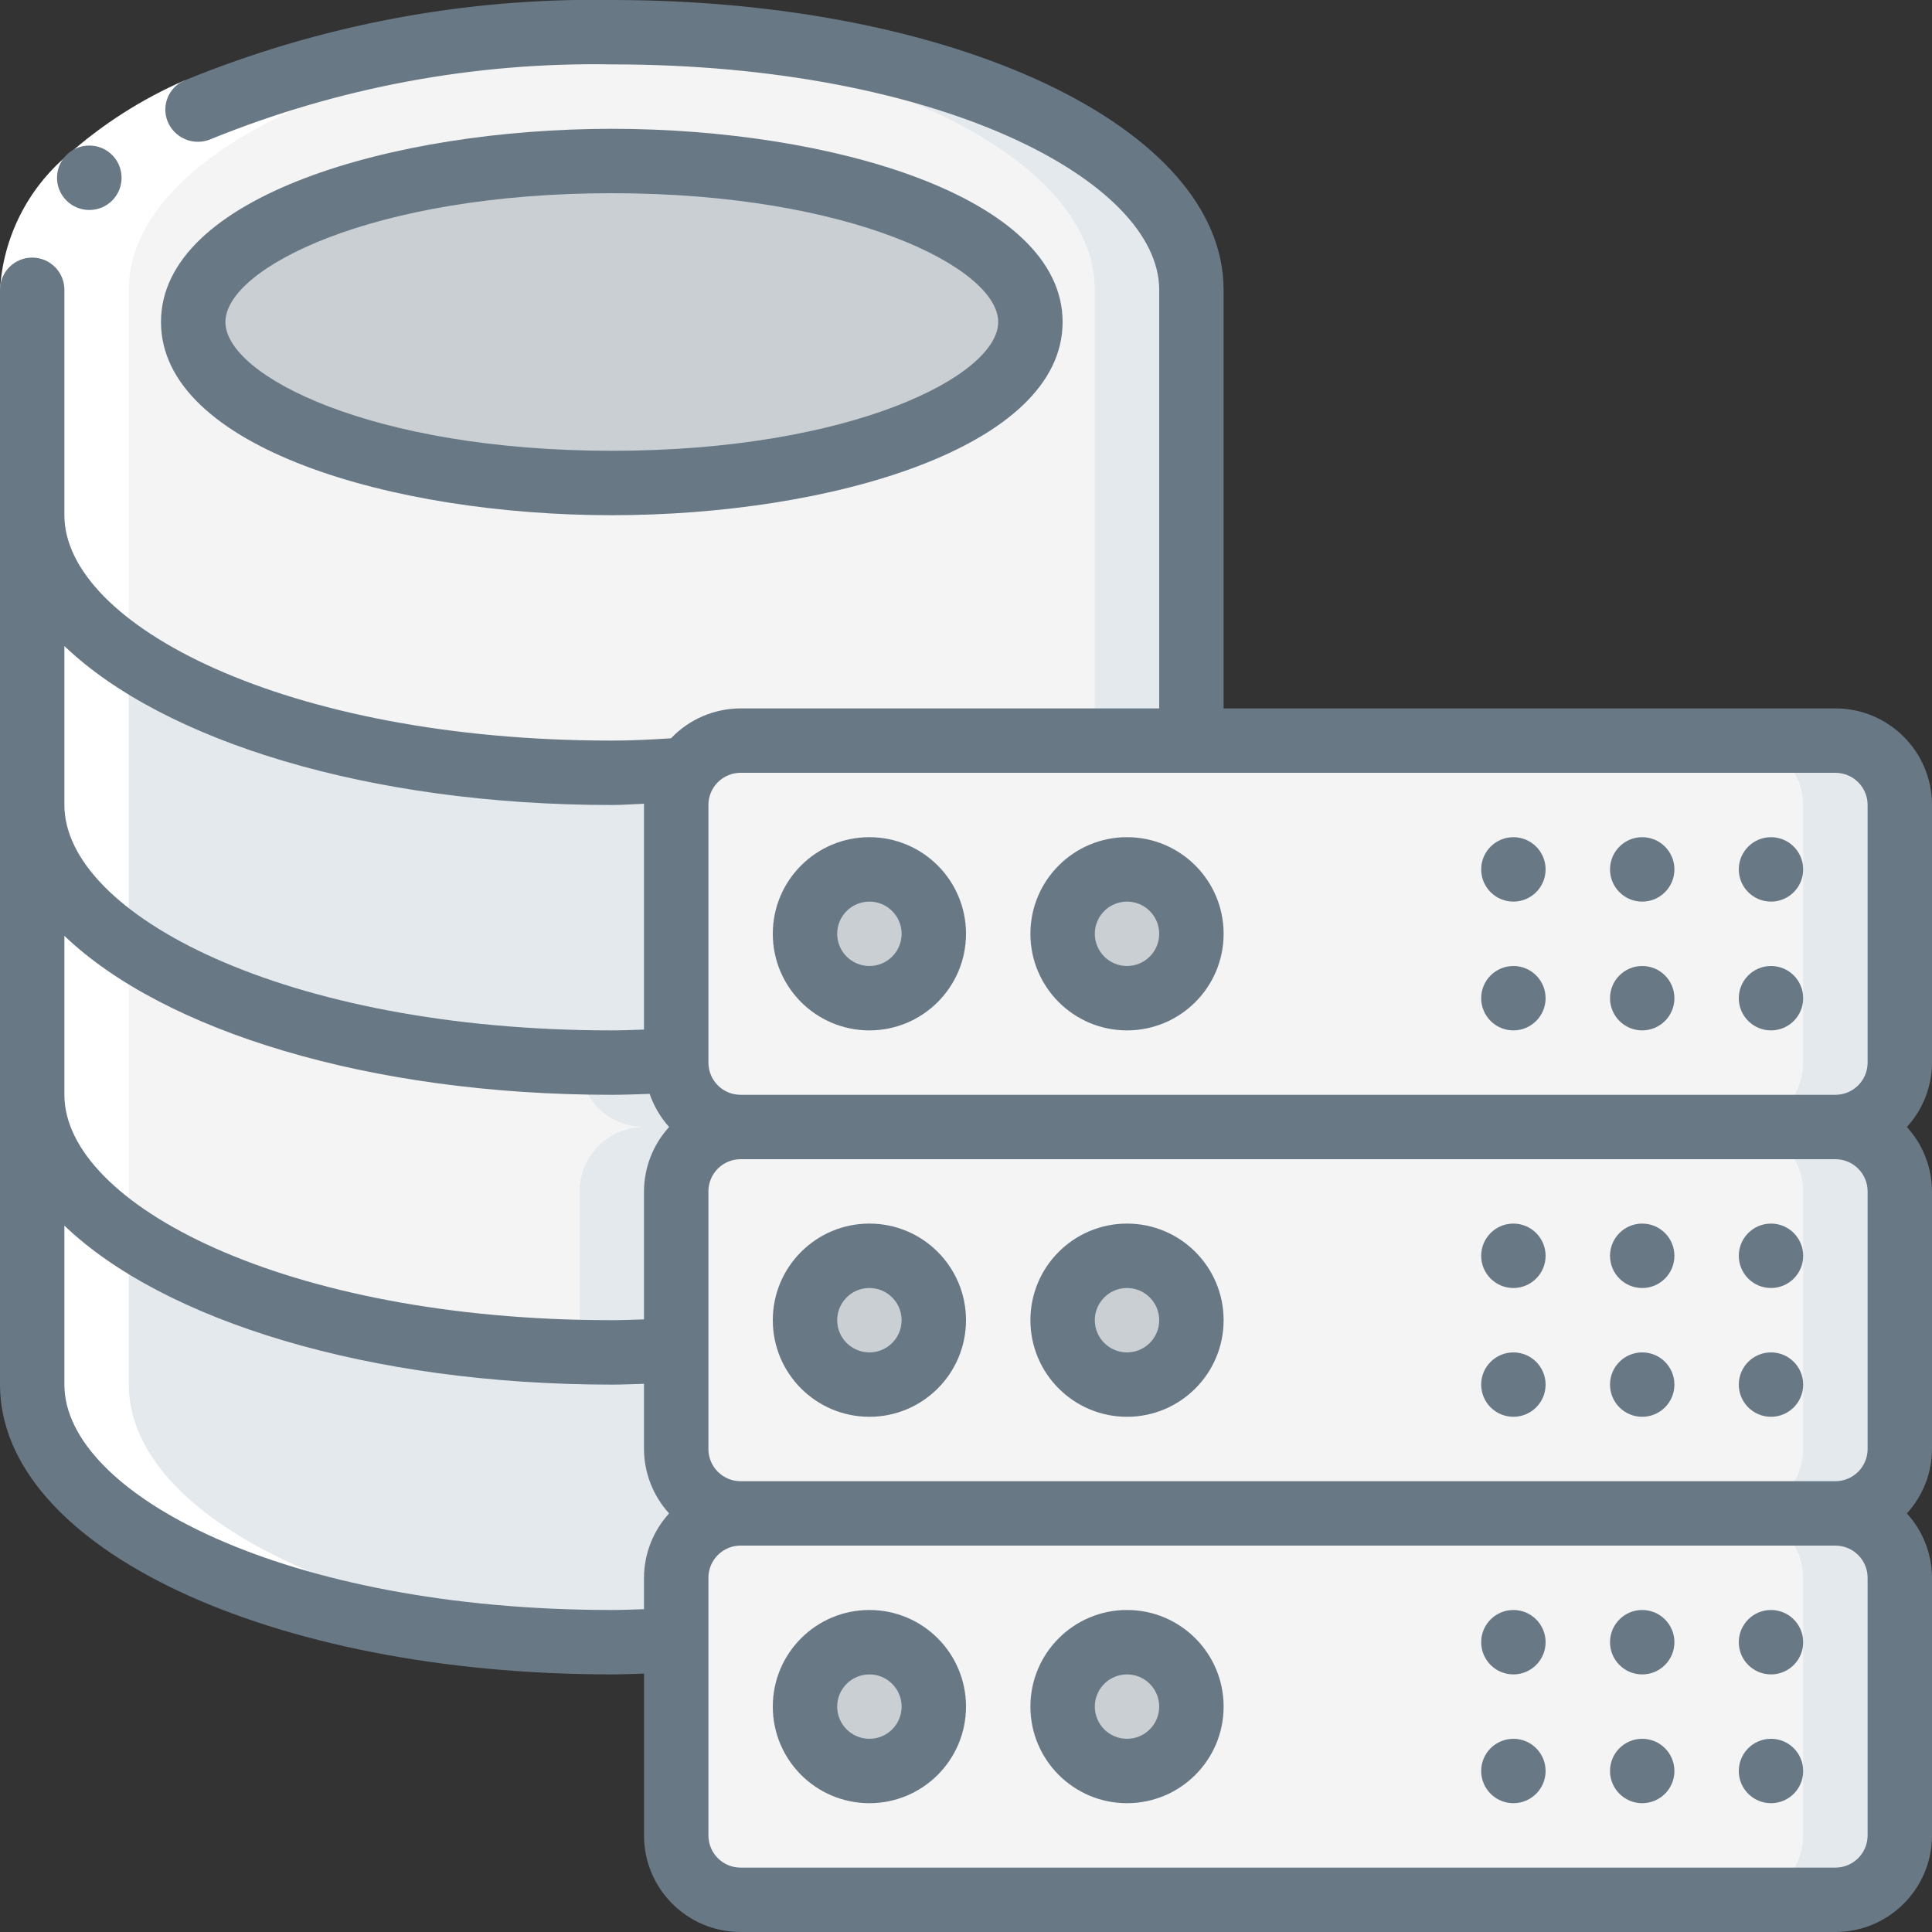 <svg width="70" height="70" viewBox="0 0 70 70" fill="none" xmlns="http://www.w3.org/2000/svg">
<rect x="0" y="0" width="70" height="70" fill="#333333" stroke="none"/>
<g clip-path="url(#clip0_30_57013)">
<path d="M43.166 10.5V26.833H26.833C26.042 26.833 25.305 27.233 24.873 27.895C23.975 27.965 23.088 28 22.166 28C10.57 28 1.167 23.823 1.167 18.667V10.5C1.167 5.343 10.57 1.167 22.166 1.167C33.763 1.167 43.166 5.343 43.166 10.5Z" fill="#F4F4F4"/>
<path d="M24.873 27.895C25.305 27.233 26.042 26.833 26.833 26.833L24.873 27.895Z" fill="#E4E9ED"/>
<path d="M22.166 1.167C21.576 1.167 21 1.184 20.416 1.206C31.193 1.602 39.666 5.606 39.666 10.5V26.833H43.166V10.5C43.166 5.343 33.763 1.167 22.166 1.167Z" fill="#E4E9ED"/>
<path d="M24.873 27.895C24.631 28.275 24.502 28.716 24.5 29.167V38.442C23.741 38.477 22.96 38.5 22.166 38.5C10.57 38.5 1.167 34.323 1.167 29.167V18.667C1.167 23.823 10.57 28 22.166 28C23.088 28 23.975 27.965 24.873 27.895Z" fill="#E4E9ED"/>
<path d="M26.833 40.833C25.546 40.837 24.504 41.88 24.5 43.167V48.942C23.73 48.977 22.96 49 22.166 49C10.57 49 1.167 44.823 1.167 39.667V29.167C1.167 34.323 10.57 38.5 22.166 38.5C22.96 38.5 23.741 38.477 24.5 38.442V38.5C24.504 39.787 25.546 40.83 26.833 40.833Z" fill="#F4F4F4"/>
<path d="M24.5 38.5V38.442C23.741 38.477 22.96 38.5 22.166 38.5C21.772 38.5 21.388 38.484 21 38.474V38.5C21.004 39.787 22.046 40.83 23.333 40.833C22.046 40.837 21.004 41.88 21 43.167V48.942C20.776 48.952 20.545 48.951 20.321 48.959C20.93 48.983 21.544 49 22.166 49C22.96 49 23.73 48.977 24.5 48.942V43.167C24.504 41.88 25.546 40.837 26.833 40.833C25.546 40.83 24.504 39.787 24.5 38.5Z" fill="#E4E9ED"/>
<path d="M26.833 54.833C25.546 54.837 24.504 55.88 24.5 57.167V59.442C23.73 59.477 22.96 59.5 22.166 59.5C10.57 59.5 1.167 55.323 1.167 50.167V39.667C1.167 44.823 10.57 49 22.166 49C22.96 49 23.73 48.977 24.5 48.942V52.5C24.504 53.787 25.546 54.83 26.833 54.833Z" fill="#E4E9ED"/>
<path d="M66.5 54.833H26.833C25.545 54.833 24.5 55.878 24.5 57.167V66.5C24.5 67.789 25.545 68.833 26.833 68.833H66.5C67.789 68.833 68.833 67.789 68.833 66.5V57.167C68.833 55.878 67.789 54.833 66.5 54.833Z" fill="#F4F4F4"/>
<path d="M66.5 54.833H63C64.287 54.837 65.329 55.88 65.333 57.167V66.5C65.329 67.787 64.287 68.829 63 68.833H66.5C67.787 68.829 68.829 67.787 68.833 66.5V57.167C68.829 55.88 67.787 54.837 66.5 54.833Z" fill="#E4E9ED"/>
<path d="M66.5 40.833H26.833C25.545 40.833 24.5 41.878 24.5 43.167V52.5C24.5 53.789 25.545 54.833 26.833 54.833H66.5C67.789 54.833 68.833 53.789 68.833 52.5V43.167C68.833 41.878 67.789 40.833 66.5 40.833Z" fill="#F4F4F4"/>
<path d="M66.5 40.833H63C64.287 40.837 65.329 41.88 65.333 43.167V52.5C65.329 53.787 64.287 54.83 63 54.833H66.5C67.787 54.83 68.829 53.787 68.833 52.5V43.167C68.829 41.88 67.787 40.837 66.5 40.833Z" fill="#E4E9ED"/>
<path d="M68.833 29.167V38.5C68.829 39.787 67.787 40.83 66.5 40.833H26.833C25.546 40.83 24.504 39.787 24.5 38.5V29.167C24.502 28.716 24.631 28.275 24.873 27.895C25.305 27.233 26.043 26.833 26.833 26.833H66.5C67.787 26.837 68.829 27.88 68.833 29.167Z" fill="#F4F4F4"/>
<path d="M66.5 26.833H63C64.287 26.837 65.329 27.88 65.333 29.167V38.5C65.329 39.787 64.287 40.83 63 40.833H66.5C67.787 40.83 68.829 39.787 68.833 38.5V29.167C68.829 27.88 67.787 26.837 66.5 26.833Z" fill="#E4E9ED"/>
<path d="M31.5 50.167C32.788 50.167 33.833 49.122 33.833 47.833C33.833 46.545 32.788 45.5 31.5 45.5C30.211 45.5 29.166 46.545 29.166 47.833C29.166 49.122 30.211 50.167 31.5 50.167Z" fill="#C9CFD3"/>
<path d="M40.833 50.167C42.122 50.167 43.167 49.122 43.167 47.833C43.167 46.545 42.122 45.5 40.833 45.5C39.545 45.5 38.5 46.545 38.5 47.833C38.5 49.122 39.545 50.167 40.833 50.167Z" fill="#C9CFD3"/>
<path d="M31.5 36.167C32.788 36.167 33.833 35.122 33.833 33.833C33.833 32.545 32.788 31.5 31.5 31.5C30.211 31.5 29.166 32.545 29.166 33.833C29.166 35.122 30.211 36.167 31.5 36.167Z" fill="#C9CFD3"/>
<path d="M40.833 36.167C42.122 36.167 43.167 35.122 43.167 33.833C43.167 32.545 42.122 31.5 40.833 31.5C39.545 31.5 38.5 32.545 38.5 33.833C38.5 35.122 39.545 36.167 40.833 36.167Z" fill="#C9CFD3"/>
<path d="M31.5 64.167C32.788 64.167 33.833 63.122 33.833 61.833C33.833 60.545 32.788 59.5 31.5 59.5C30.211 59.5 29.166 60.545 29.166 61.833C29.166 63.122 30.211 64.167 31.5 64.167Z" fill="#C9CFD3"/>
<path d="M40.833 64.167C42.122 64.167 43.167 63.122 43.167 61.833C43.167 60.545 42.122 59.5 40.833 59.5C39.545 59.5 38.5 60.545 38.5 61.833C38.5 63.122 39.545 64.167 40.833 64.167Z" fill="#C9CFD3"/>
<path d="M22.167 17.5C30.543 17.5 37.333 14.888 37.333 11.667C37.333 8.445 30.543 5.833 22.167 5.833C13.79 5.833 7 8.445 7 11.667C7 14.888 13.79 17.5 22.167 17.5Z" fill="#C9CFD3"/>
<path d="M22.166 59.5C22.729 59.5 23.274 59.478 23.821 59.459C13.09 59.043 4.667 55.046 4.667 50.167V10.5C4.667 5.606 13.14 1.602 23.916 1.206C23.333 1.184 22.757 1.167 22.166 1.167C21.576 1.167 21 1.184 20.416 1.206C9.64 1.602 1.167 5.606 1.167 10.5V50.167C1.167 55.323 10.57 59.5 22.166 59.5Z" fill="white"/>
<path d="M6.679 2.917L7.645 5.04C6.332 5.61 5.115 6.382 4.04 7.328C3.067 8.112 2.452 9.256 2.333 10.5H0C0.112 8.606 0.998 6.841 2.45 5.619C3.709 4.501 5.136 3.589 6.679 2.917Z" fill="white"/>
<path d="M38.5 11.667C38.5 7.117 30.085 4.667 22.167 4.667C14.249 4.667 5.833 7.117 5.833 11.667C5.833 16.217 14.249 18.667 22.167 18.667C30.085 18.667 38.5 16.217 38.5 11.667ZM8.167 11.667C8.167 9.718 13.493 7 22.167 7C30.841 7 36.167 9.718 36.167 11.667C36.167 13.615 30.841 16.333 22.167 16.333C13.493 16.333 8.167 13.615 8.167 11.667Z" fill="#687885"/>
<path d="M3.238 7.608C2.594 7.611 2.069 7.091 2.066 6.447C2.063 5.803 2.582 5.278 3.227 5.274H3.238C3.883 5.274 4.405 5.797 4.405 6.441C4.405 7.085 3.883 7.608 3.238 7.608Z" fill="#687885"/>
<path d="M66.5 25.667H44.333V10.5C44.333 4.612 34.596 4.32925e-06 22.167 4.32925e-06C16.86 -0.09 11.59 0.903 6.679 2.917C6.39 3.043 6.165 3.283 6.058 3.581C5.951 3.878 5.971 4.206 6.113 4.488C6.398 5.048 7.07 5.289 7.645 5.038C12.254 3.166 17.193 2.246 22.167 2.333C34.031 2.333 42 6.556 42 10.5V25.667H26.833C25.88 25.668 24.969 26.059 24.312 26.75C23.596 26.796 22.888 26.833 22.167 26.833C10.303 26.833 2.333 22.611 2.333 18.667V10.5C2.333 9.856 1.811 9.333 1.167 9.333C0.522 9.333 0 9.856 0 10.5V50.167C0 56.055 9.737 60.667 22.167 60.667C22.563 60.667 22.945 60.648 23.333 60.638V66.5C23.333 68.433 24.9 70 26.833 70H66.5C68.433 70 70 68.433 70 66.5V57.167C69.997 56.303 69.673 55.471 69.09 54.833C69.673 54.196 69.997 53.364 70 52.5V43.167C69.997 42.303 69.673 41.471 69.09 40.833C69.673 40.196 69.997 39.364 70 38.5V29.167C70 27.234 68.433 25.667 66.5 25.667ZM66.5 28C67.144 28 67.667 28.522 67.667 29.167V38.5C67.667 39.144 67.144 39.667 66.5 39.667H26.833C26.189 39.667 25.667 39.144 25.667 38.5V29.167C25.667 28.522 26.189 28 26.833 28H66.5ZM67.667 43.167V52.5C67.667 53.144 67.144 53.667 66.5 53.667H26.833C26.189 53.667 25.667 53.144 25.667 52.5V43.167C25.667 42.522 26.189 42 26.833 42H66.5C67.144 42 67.667 42.522 67.667 43.167ZM2.333 33.908C5.934 37.349 13.364 39.667 22.167 39.667C22.633 39.667 23.081 39.646 23.538 39.633C23.69 40.076 23.93 40.485 24.243 40.833C23.661 41.471 23.336 42.303 23.333 43.167V47.804C22.946 47.815 22.563 47.833 22.167 47.833C10.303 47.833 2.333 43.611 2.333 39.667V33.908ZM22.167 29.167C22.56 29.167 22.95 29.134 23.333 29.121V29.167V37.304C22.944 37.315 22.563 37.333 22.167 37.333C10.303 37.333 2.333 33.111 2.333 29.167V23.408C5.934 26.849 13.364 29.167 22.167 29.167ZM22.167 58.333C10.303 58.333 2.333 54.111 2.333 50.167V44.408C5.934 47.849 13.364 50.167 22.167 50.167C22.563 50.167 22.945 50.148 23.333 50.138V52.5C23.336 53.364 23.661 54.196 24.243 54.833C23.661 55.471 23.336 56.303 23.333 57.167V58.304C22.946 58.315 22.563 58.333 22.167 58.333ZM67.667 66.5C67.667 67.144 67.144 67.667 66.5 67.667H26.833C26.189 67.667 25.667 67.144 25.667 66.5V57.167C25.667 56.522 26.189 56 26.833 56H66.5C67.144 56 67.667 56.522 67.667 57.167V66.5Z" fill="#687885"/>
<path d="M31.5 51.333C33.433 51.333 35 49.766 35 47.833C35 45.9 33.433 44.333 31.5 44.333C29.567 44.333 28 45.9 28 47.833C28 49.766 29.567 51.333 31.5 51.333ZM31.5 46.667C32.144 46.667 32.667 47.189 32.667 47.833C32.667 48.478 32.144 49 31.5 49C30.856 49 30.333 48.478 30.333 47.833C30.333 47.189 30.856 46.667 31.5 46.667Z" fill="#687885"/>
<path d="M40.834 51.333C42.767 51.333 44.334 49.766 44.334 47.833C44.334 45.9 42.767 44.333 40.834 44.333C38.901 44.333 37.334 45.9 37.334 47.833C37.334 49.766 38.901 51.333 40.834 51.333ZM40.834 46.667C41.478 46.667 42 47.189 42 47.833C42 48.478 41.478 49 40.834 49C40.189 49 39.667 48.478 39.667 47.833C39.667 47.189 40.189 46.667 40.834 46.667Z" fill="#687885"/>
<path d="M54.833 46.667C55.477 46.667 56 46.144 56 45.5C56 44.856 55.477 44.333 54.833 44.333C54.189 44.333 53.666 44.856 53.666 45.5C53.666 46.144 54.189 46.667 54.833 46.667Z" fill="#687885"/>
<path d="M54.833 51.333C55.477 51.333 56 50.811 56 50.167C56 49.522 55.477 49 54.833 49C54.189 49 53.666 49.522 53.666 50.167C53.666 50.811 54.189 51.333 54.833 51.333Z" fill="#687885"/>
<path d="M59.5 46.667C60.145 46.667 60.667 46.144 60.667 45.5C60.667 44.856 60.145 44.333 59.5 44.333C58.856 44.333 58.334 44.856 58.334 45.5C58.334 46.144 58.856 46.667 59.5 46.667Z" fill="#687885"/>
<path d="M59.5 51.333C60.145 51.333 60.667 50.811 60.667 50.167C60.667 49.522 60.145 49 59.5 49C58.856 49 58.334 49.522 58.334 50.167C58.334 50.811 58.856 51.333 59.5 51.333Z" fill="#687885"/>
<path d="M64.167 46.667C64.811 46.667 65.333 46.144 65.333 45.5C65.333 44.856 64.811 44.333 64.167 44.333C63.522 44.333 63 44.856 63 45.5C63 46.144 63.522 46.667 64.167 46.667Z" fill="#687885"/>
<path d="M64.167 51.333C64.811 51.333 65.333 50.811 65.333 50.167C65.333 49.522 64.811 49 64.167 49C63.522 49 63 49.522 63 50.167C63 50.811 63.522 51.333 64.167 51.333Z" fill="#687885"/>
<path d="M31.5 37.333C33.433 37.333 35 35.766 35 33.833C35 31.9 33.433 30.333 31.5 30.333C29.567 30.333 28 31.9 28 33.833C28 35.766 29.567 37.333 31.5 37.333ZM31.5 32.667C32.144 32.667 32.667 33.189 32.667 33.833C32.667 34.478 32.144 35 31.5 35C30.856 35 30.333 34.478 30.333 33.833C30.333 33.189 30.856 32.667 31.5 32.667Z" fill="#687885"/>
<path d="M40.834 37.333C42.767 37.333 44.334 35.766 44.334 33.833C44.334 31.9 42.767 30.333 40.834 30.333C38.901 30.333 37.334 31.9 37.334 33.833C37.334 35.766 38.901 37.333 40.834 37.333ZM40.834 32.667C41.478 32.667 42 33.189 42 33.833C42 34.478 41.478 35 40.834 35C40.189 35 39.667 34.478 39.667 33.833C39.667 33.189 40.189 32.667 40.834 32.667Z" fill="#687885"/>
<path d="M54.833 32.667C55.477 32.667 56 32.144 56 31.5C56 30.856 55.477 30.333 54.833 30.333C54.189 30.333 53.666 30.856 53.666 31.5C53.666 32.144 54.189 32.667 54.833 32.667Z" fill="#687885"/>
<path d="M54.833 37.333C55.477 37.333 56 36.811 56 36.167C56 35.522 55.477 35 54.833 35C54.189 35 53.666 35.522 53.666 36.167C53.666 36.811 54.189 37.333 54.833 37.333Z" fill="#687885"/>
<path d="M59.5 32.667C60.145 32.667 60.667 32.144 60.667 31.5C60.667 30.856 60.145 30.333 59.5 30.333C58.856 30.333 58.334 30.856 58.334 31.5C58.334 32.144 58.856 32.667 59.5 32.667Z" fill="#687885"/>
<path d="M59.5 37.333C60.145 37.333 60.667 36.811 60.667 36.167C60.667 35.522 60.145 35 59.5 35C58.856 35 58.334 35.522 58.334 36.167C58.334 36.811 58.856 37.333 59.5 37.333Z" fill="#687885"/>
<path d="M64.167 32.667C64.811 32.667 65.333 32.144 65.333 31.5C65.333 30.856 64.811 30.333 64.167 30.333C63.522 30.333 63 30.856 63 31.5C63 32.144 63.522 32.667 64.167 32.667Z" fill="#687885"/>
<path d="M64.167 37.333C64.811 37.333 65.333 36.811 65.333 36.167C65.333 35.522 64.811 35 64.167 35C63.522 35 63 35.522 63 36.167C63 36.811 63.522 37.333 64.167 37.333Z" fill="#687885"/>
<path d="M31.5 58.333C29.567 58.333 28 59.9 28 61.833C28 63.766 29.567 65.333 31.5 65.333C33.433 65.333 35 63.766 35 61.833C35 59.9 33.433 58.333 31.5 58.333ZM31.5 63C30.856 63 30.333 62.478 30.333 61.833C30.333 61.189 30.856 60.667 31.5 60.667C32.144 60.667 32.667 61.189 32.667 61.833C32.667 62.478 32.144 63 31.5 63Z" fill="#687885"/>
<path d="M40.834 58.333C38.901 58.333 37.334 59.9 37.334 61.833C37.334 63.766 38.901 65.333 40.834 65.333C42.767 65.333 44.334 63.766 44.334 61.833C44.334 59.9 42.767 58.333 40.834 58.333ZM40.834 63C40.189 63 39.667 62.478 39.667 61.833C39.667 61.189 40.189 60.667 40.834 60.667C41.478 60.667 42 61.189 42 61.833C42 62.478 41.478 63 40.834 63Z" fill="#687885"/>
<path d="M54.833 60.667C55.477 60.667 56 60.144 56 59.5C56 58.856 55.477 58.333 54.833 58.333C54.189 58.333 53.666 58.856 53.666 59.5C53.666 60.144 54.189 60.667 54.833 60.667Z" fill="#687885"/>
<path d="M54.833 65.333C55.477 65.333 56 64.811 56 64.167C56 63.522 55.477 63 54.833 63C54.189 63 53.666 63.522 53.666 64.167C53.666 64.811 54.189 65.333 54.833 65.333Z" fill="#687885"/>
<path d="M59.5 60.667C60.145 60.667 60.667 60.144 60.667 59.5C60.667 58.856 60.145 58.333 59.5 58.333C58.856 58.333 58.334 58.856 58.334 59.5C58.334 60.144 58.856 60.667 59.5 60.667Z" fill="#687885"/>
<path d="M59.5 65.333C60.145 65.333 60.667 64.811 60.667 64.167C60.667 63.522 60.145 63 59.5 63C58.856 63 58.334 63.522 58.334 64.167C58.334 64.811 58.856 65.333 59.5 65.333Z" fill="#687885"/>
<path d="M64.167 60.667C64.811 60.667 65.333 60.144 65.333 59.5C65.333 58.856 64.811 58.333 64.167 58.333C63.522 58.333 63 58.856 63 59.5C63 60.144 63.522 60.667 64.167 60.667Z" fill="#687885"/>
<path d="M64.167 65.333C64.811 65.333 65.333 64.811 65.333 64.167C65.333 63.522 64.811 63 64.167 63C63.522 63 63 63.522 63 64.167C63 64.811 63.522 65.333 64.167 65.333Z" fill="#687885"/>
</g>
<defs>
<clipPath id="clip0_30_57013">
<rect width="70" height="70" fill="white"/>
</clipPath>
</defs>
</svg>
